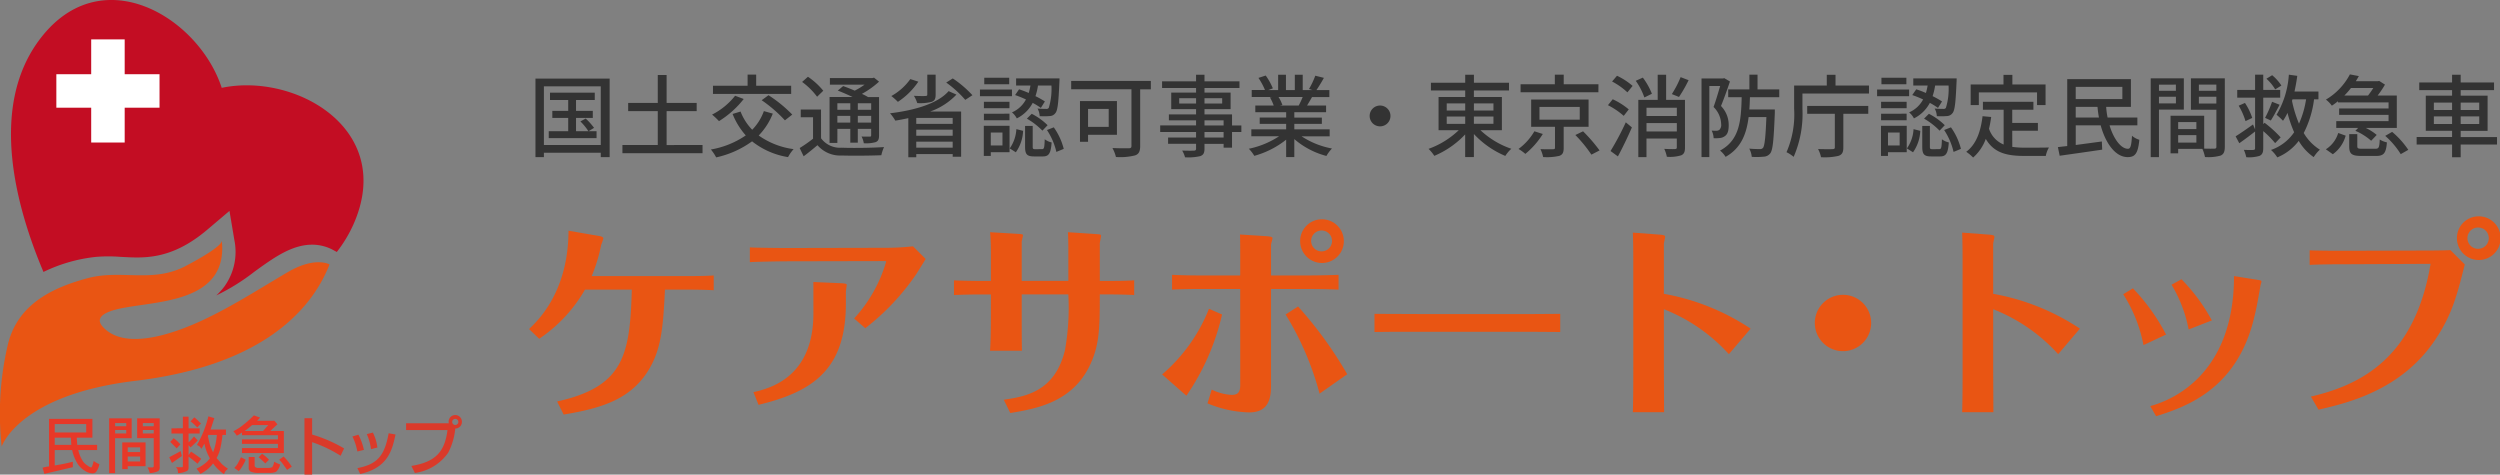<svg xmlns="http://www.w3.org/2000/svg" width="314.819" height="59.767" viewBox="0 0 314.819 59.767">
  <rect x="0" y="0" width="314.819" height="59.767" fill="#808080" stroke="none"/>
  <g id="logo" transform="translate(-153.472 -153.065)">
    <g id="mark" transform="translate(153.472 153.065)">
      <g id="グループ化_89" data-name="グループ化 89" transform="translate(0 0)">
        <g id="グループ化_88" data-name="グループ化 88" transform="translate(1.389)">
          <path id="Forma_1" data-name="Forma 1" d="M26.532,11.063C23.6,2.063,11.1-5.428,3.4,5.246c-6.137,8.512-2.767,20.843.685,29a19.856,19.856,0,0,1,6.576-1.893,18.929,18.929,0,0,1,3.08-.01c2.778.139,6.309.526,10.951-3.4l2.817-2.386.611,3.651a7.45,7.45,0,0,1-1.249,5.865A8,8,0,0,1,25.85,37.2a26.209,26.209,0,0,0,4.8-2.987c2.42-1.752,4.707-3.4,7.263-3.4a5.553,5.553,0,0,1,2.71.7l.4.219a16.725,16.725,0,0,0,2.087-3.456C48.473,16.249,35.758,9.112,26.532,11.063Z" transform="translate(0)" fill="#c30d23"/>
          <path id="パス_228" data-name="パス 228" d="M177.143,163.914h-4.388v-4.386h-4.217v4.386H164.15v4.216h4.388v4.386h4.217v-4.386h4.388Z" transform="translate(-158.443 -154.568)" fill="#fff"/>
        </g>
        <path id="パス_229" data-name="パス 229" d="M153.683,223.591s2.112-6.51,16.814-8.279c15.225-1.832,21.976-8.31,24.472-14.66,0,0-1.786-1.065-5.276.98s-6.935,4.277-10.631,6.009c-3.179,1.489-9.766,4.065-12.648.859-1.537-1.711,2.109-2.289,3-2.446,4.663-.823,12.78-.94,11.989-8.415.084.8-4.092,2.973-4.615,3.244-4.122,2.141-8.058.382-12.232,1.489-4.413,1.171-8.859,3.259-10.089,8.349A38.054,38.054,0,0,0,153.683,223.591Z" transform="translate(-153.472 -167.352)" fill="#e95513" fill-rule="evenodd"/>
      </g>
      <g id="グループ化_90" data-name="グループ化 90" transform="translate(5.363 52.308)">
        <path id="パス_232" data-name="パス 232" d="M162.352,237.425v-5.992h5.461V233.8h-1.966q0,.094.062.905h2.5v.655h-2.371a4.048,4.048,0,0,0,.5,1.279,1.8,1.8,0,0,0,.687.687,1.083,1.083,0,0,0,.405.219.122.122,0,0,0,.125-.094,3.862,3.862,0,0,0,.219-.718,2.831,2.831,0,0,0,.718.405,2.248,2.248,0,0,1-.437,1,.592.592,0,0,1-.437.156,1.792,1.792,0,0,1-.936-.312,2.839,2.839,0,0,1-1-1,5.712,5.712,0,0,1-.624-1.622H163.07V237.3a22.369,22.369,0,0,0,2.278-.468v.686l-3.589.842-.219-.78.312-.078A3.594,3.594,0,0,1,162.352,237.425Zm4.68-4.275v-1.061H163.07v1.061Zm-1.935.655H163.07v.905h2.091Q165.1,233.774,165.1,233.8Z" transform="translate(-161.541 -230.996)" fill="#e73828"/>
        <path id="パス_233" data-name="パス 233" d="M174.151,238.236v-6.9h2.84v2.5H174.9v4.4Zm2.153-5.9v-.405h-1.4v.405Zm0,.905v-.437h-1.4v.437Zm-.5,4.493v-3.37h2.933v3h-2.247v.374Zm2.247-2.153v-.593h-1.56v.593Zm0,1.186v-.624h-1.56v.624Zm-.375-2.933v-2.5h2.84v6.148a.563.563,0,0,1-.187.5,2.742,2.742,0,0,1-1.061.25,3.017,3.017,0,0,0-.281-.718h.655c.021,0,.052-.021.094-.062a.127.127,0,0,0,.031-.094v-3.526Zm2.091-1.5v-.405h-1.373v.405Zm0,.905v-.437h-1.373v.437Z" transform="translate(-165.771 -230.965)" fill="#e73828"/>
        <path id="パス_234" data-name="パス 234" d="M186.976,235.333l.156.624-1.249.873-.343-.718q.281-.156.7-.374T186.976,235.333Zm-.874-1.623a5.514,5.514,0,0,1,.843.78l-.468.5-.811-.811Zm1.154-1.248V231h.718v1.467h1.4v.655h-1.4v1.123a8.622,8.622,0,0,0,.686-.749l.469.5a11.759,11.759,0,0,1-.905.874q-.063-.062-.25-.28v1.248l.312-.437q.811.531,1.279.905l-.468.624q-.187-.187-1.124-.9v1.4a.451.451,0,0,1-.187.405,2.91,2.91,0,0,1-1.124.281c-.042-.292-.062-.427-.062-.406a.335.335,0,0,0-.078-.171,1.4,1.4,0,0,0-.14-.171h.718a.183.183,0,0,0,.125-.031.13.13,0,0,0,.031-.094v-4.119h-1.435v-.655Zm2.278-.593-.468.5a6.206,6.206,0,0,0-.843-.78l.468-.5a1.554,1.554,0,0,1,.25.2Q189.13,231.463,189.535,231.868Zm1.685-.686-.469,1.435h1.935v.686h-.437a14.006,14.006,0,0,1-.28,1.717,4.524,4.524,0,0,1-.469,1.186l.655.749a5.5,5.5,0,0,0,.78.593l-.171.172-.14.14a3.107,3.107,0,0,0-.187.374,5.61,5.61,0,0,1-1.373-1.342,4.507,4.507,0,0,1-1.592,1.311,4.894,4.894,0,0,0-.5-.655,5.134,5.134,0,0,0,1.03-.624,2.907,2.907,0,0,0,.655-.686,6.058,6.058,0,0,1-.686-1.841l-.375.655a1.654,1.654,0,0,0-.25-.312l-.312-.187a13.341,13.341,0,0,0,1.435-3.589Zm.312,2.122h-1.061l-.062.125q.156.75.281,1.217.155.374.374.842A7.651,7.651,0,0,0,191.532,233.3Z" transform="translate(-169.592 -230.839)" fill="#e73828"/>
        <path id="パス_235" data-name="パス 235" d="M201.052,231.057l-.375.405h2.028l.125-.031.406.468-.905.843h1.717v2.777h-5.274v-.624H203.3v-.53h-4.525V233.8H203.3v-.531h-4.525v-.343a3.274,3.274,0,0,1-.655.405,3.891,3.891,0,0,0-.437-.562,5.949,5.949,0,0,0,1.186-.749,12.983,12.983,0,0,0,1.4-1.248Zm-2.4,4.992.593.312a6.228,6.228,0,0,1-.437.843,3.332,3.332,0,0,1-.437.593l-.562-.405a2.95,2.95,0,0,0,.437-.562Q198.337,236.674,198.649,236.049Zm2.777-3.308.655-.749h-2.028q-.468.406-.936.749Zm-1.81,4.65v-1.374h.749v1.061a.243.243,0,0,0,.094.219.557.557,0,0,0,.28.094h1.186a1.357,1.357,0,0,0,.655-.094,1.751,1.751,0,0,0,.249-.686,4.4,4.4,0,0,0,.749.343,1.667,1.667,0,0,1-.53.936,2.023,2.023,0,0,1-.874.125h-1.154a2.633,2.633,0,0,1-1.154-.156A.516.516,0,0,1,199.617,237.392Zm1.248-1.342.437-.437a4.905,4.905,0,0,1,.874.749l-.468.468A10.605,10.605,0,0,0,200.865,236.049Zm4.181,1.186-.593.405-.562-.78a3.266,3.266,0,0,0-.437-.5l.562-.405A7.449,7.449,0,0,1,205.046,237.236Z" transform="translate(-173.664 -230.776)" fill="#e73828"/>
      </g>
      <g id="グループ化_91" data-name="グループ化 91" transform="translate(38.34 52.293)">
        <path id="パス_236" data-name="パス 236" d="M212.13,231.31v2.059a17.75,17.75,0,0,1,4.023,1.746l-.435.926a16.6,16.6,0,0,0-3.588-1.714v4.087h-.966v-7.1Z" transform="translate(-211.164 -230.94)" fill="#da3a2a"/>
        <path id="パス_237" data-name="パス 237" d="M220.872,236.416a7.241,7.241,0,0,0-.619-1.891l.756-.225a7.717,7.717,0,0,1,.692,1.915Zm.008,2.091c2.559-.475,3.436-1.625,3.934-4.385l.869.153c-.427,1.955-.918,4.176-4.449,4.972Zm1.714-2.389a6.979,6.979,0,0,0-.531-1.891l.764-.193a5.767,5.767,0,0,1,.571,1.883Z" transform="translate(-214.213 -231.854)" fill="#da3a2a"/>
        <path id="パス_238" data-name="パス 238" d="M231.087,237.133c3.121-.506,4.207-1.85,4.546-4.513h-5.213v-.861H235.8a.707.707,0,0,1-.024-.169.837.837,0,1,1,1.673,0,.831.831,0,0,1-.837.837,8.2,8.2,0,0,1-.885,3.033,6.1,6.1,0,0,1-4.2,2.558Zm5.141-5.543a.387.387,0,0,0,.386.387.386.386,0,0,0,0-.773A.386.386,0,0,0,236.228,231.59Z" transform="translate(-217.623 -230.753)" fill="#da3a2a"/>
      </g>
    </g>
    <g id="グループ化_92" data-name="グループ化 92" transform="translate(220.906 162.435)">
      <path id="パス_239" data-name="パス 239" d="M268.8,168.469v9.885h-1.119V177.8h-7.161v.554h-1.062v-9.885Zm-1.119,8.36v-7.388h-7.161v7.388Zm-.53-1.74v.87h-6.021v-.87h2.451v-1.671h-2v-.892h2v-1.367h-2.293v-.926h5.637v.926h-2.361v1.367h2.113v.892h-2.113v1.671h1.559a7.2,7.2,0,0,0-1.005-1.231l.667-.362a8,8,0,0,1,1.051,1.174l-.689.418Z" transform="translate(-259.462 -167.938)" fill="#333"/>
      <path id="パス_240" data-name="パス 240" d="M286.022,176.595v1.028H275.935v-1.028h4.451v-4.27h-3.728V171.3h3.728v-3.525H281.5V171.3h3.784v1.028H281.5v4.27Z" transform="translate(-264.988 -167.704)" fill="#333"/>
      <path id="パス_241" data-name="パス 241" d="M300.492,172.619a8.392,8.392,0,0,1-1.774,2.756,9.831,9.831,0,0,0,4.394,1.717,5.053,5.053,0,0,0-.7,1.005,9.783,9.783,0,0,1-4.53-1.988,12.021,12.021,0,0,1-4.518,2.022,5.885,5.885,0,0,0-.667-.994,11.114,11.114,0,0,0,4.394-1.774,8.986,8.986,0,0,1-1.66-2.7l1-.305a6.824,6.824,0,0,0,1.469,2.293,6.487,6.487,0,0,0,1.469-2.349Zm-3.66-1.842a11.928,11.928,0,0,1-3.117,2.79,8.812,8.812,0,0,0-.87-.824,8.682,8.682,0,0,0,2.9-2.372Zm5.976-.633h-9.85v-1.039h4.36v-1.4H298.4v1.4h4.405Zm-2.858.158a16.828,16.828,0,0,1,2.993,2.44l-.926.723a16.943,16.943,0,0,0-2.926-2.531Z" transform="translate(-270.61 -167.682)" fill="#333"/>
      <path id="パス_242" data-name="パス 242" d="M312.216,175.861a2.97,2.97,0,0,0,2.62,1.186c1.277.056,3.875.023,5.309-.079a5.223,5.223,0,0,0-.339,1.028c-1.3.056-3.671.079-4.982.034a3.764,3.764,0,0,1-3.061-1.3c-.542.463-1.107.926-1.74,1.4l-.5-1.039a17.624,17.624,0,0,0,1.683-1.175v-2.7h-1.548v-.971h2.553Zm-.5-5.23a8.693,8.693,0,0,0-1.887-1.864l.734-.655a8.978,8.978,0,0,1,1.932,1.762Zm2.553,5.818h-.983v-5.784h2.9c-.61-.294-1.288-.587-1.864-.813l.678-.565c.441.158.96.361,1.457.576a9.057,9.057,0,0,0,1.242-.757h-4.371v-.825h5.343l.215-.057.632.508a11.142,11.142,0,0,1-2.157,1.536c.294.136.554.271.768.4h1.39v4.812c0,.474-.079.712-.407.859a4.292,4.292,0,0,1-1.513.147,2.879,2.879,0,0,0-.282-.847c.474.023.9.011,1.039.011s.169-.045.169-.181v-.791h-1.683v1.74H315.9v-1.74h-1.627Zm0-5v.825H315.9v-.825Zm1.627,2.44v-.847h-1.627v.847Zm2.632-2.44h-1.683v.825h1.683Zm0,2.44v-.847h-1.683v.847Z" transform="translate(-276.256 -167.818)" fill="#333"/>
      <path id="パス_243" data-name="パス 243" d="M335,170.229a8.4,8.4,0,0,1-3.31,2.135h3.9v5.693h-1.061v-.339h-4.587v.4h-1v-4.925c-.543.124-1.1.226-1.638.316a5.623,5.623,0,0,0-.667-.926c3.028-.362,6-1.2,7.377-2.79Zm-4.8-1.627a9.174,9.174,0,0,1-2.575,2.542,7.471,7.471,0,0,0-.825-.734,7.285,7.285,0,0,0,2.394-2.135Zm2.18,1.649c0,.508-.124.757-.531.9a5.861,5.861,0,0,1-1.784.147,4.194,4.194,0,0,0-.418-.915c.609.034,1.265.034,1.434.023.192-.011.249-.045.249-.181v-2.507h1.051Zm2.147,2.915h-4.587v.746h4.587Zm-4.587,2.248h4.587v-.768h-4.587Zm4.587,1.5v-.757h-4.587v.757Zm.011-8.72a13.472,13.472,0,0,1,2.474,2.112l-.9.587a13.544,13.544,0,0,0-2.4-2.18Z" transform="translate(-281.992 -167.687)" fill="#333"/>
      <path id="パス_244" data-name="パス 244" d="M347.713,170.626H343.68v-.836h4.033Zm-.305,7.049h-2.361v.474h-.881v-3.8h3.242Zm-.011-5.535h-3.219v-.813H347.4Zm-3.219.689H347.4v.824h-3.219Zm3.186-3.706h-3.141V168.3h3.141Zm-2.317,6.078v1.626h1.469V175.2Zm2.384,2a4.646,4.646,0,0,0,.836-2.428l.847.214a5,5,0,0,1-.915,2.7Zm1.175-7.444a12.607,12.607,0,0,1,1.22.463,8.841,8.841,0,0,0,.215-.938h-1.808v-.9H353.7s0,.294-.012.418c-.113,2.61-.215,3.615-.508,3.954a.915.915,0,0,1-.712.373,9.1,9.1,0,0,1-1.265.011,2.241,2.241,0,0,0-.271-.96c.463.045.881.045,1.051.045a.366.366,0,0,0,.361-.124,8.012,8.012,0,0,0,.339-2.813h-1.695a7.632,7.632,0,0,1-.316,1.333,10.665,10.665,0,0,1,1.186.667l-.508.813a8.781,8.781,0,0,0-1.028-.633,4.53,4.53,0,0,1-2,1.954,2.437,2.437,0,0,0-.61-.757,3.614,3.614,0,0,0,1.762-1.627,12.424,12.424,0,0,0-1.366-.554Zm2.881,7.535c.271,0,.316-.147.35-1.243a2.365,2.365,0,0,0,.87.4c-.1,1.4-.362,1.762-1.107,1.762h-1.107c-.915,0-1.13-.294-1.13-1.231v-2.61h.96v2.6c0,.282.045.328.328.328Zm-1.288-4.451a8.056,8.056,0,0,1,2,1.435l-.655.688a8.881,8.881,0,0,0-1.954-1.513Zm2.779,1.705a8.08,8.08,0,0,1,1.254,2.711l-.927.384a8.388,8.388,0,0,0-1.186-2.757Z" transform="translate(-287.712 -167.881)" fill="#333"/>
      <path id="パス_245" data-name="パス 245" d="M371,169.962h-1.344V177.1c0,.678-.17,1.028-.645,1.186a7.661,7.661,0,0,1-2.406.2,4.671,4.671,0,0,0-.441-1.13c.859.045,1.8.034,2.067.034.249-.011.328-.079.328-.316v-7.117h-7.591v-1.051H371Zm-7.907,5.727v.881h-1.017v-5.128h4.654v4.247Zm0-3.253v2.259h2.6v-2.259Z" transform="translate(-293.511 -168.086)" fill="#333"/>
      <path id="パス_246" data-name="パス 246" d="M388.057,174.945h-1.176v1.977H385.82v-.486h-2.406v.587c0,.576-.147.813-.53.96a6.658,6.658,0,0,1-1.921.147,3.221,3.221,0,0,0-.362-.847c.622.023,1.3.023,1.481.011.2-.011.27-.068.27-.26v-.6h-3.524v-.791h3.524v-.7h-4.518v-.825h4.518v-.643h-3.423v-.746h3.423v-.666h-3.129v-2.079h3.129v-.576H378.07v-.847h4.282v-.825h1.062v.825h4.405v.847h-4.405v.576H386.7v2.079h-3.288v.666h3.468v1.39h1.176Zm-5.705-3.581v-.678h-2.123v.678Zm1.062-.678v.678h2.226v-.678Zm0,3.434h2.406v-.643h-2.406Zm2.406.825h-2.406v.7h2.406Z" transform="translate(-299.168 -167.693)" fill="#333"/>
      <path id="パス_247" data-name="パス 247" d="M401.271,175.482a10.371,10.371,0,0,0,3.83,1.536,4.694,4.694,0,0,0-.7.938,10.079,10.079,0,0,1-4.044-2.124V178.1h-1.028v-2.192a11.219,11.219,0,0,1-4.01,2.034,4.715,4.715,0,0,0-.689-.893,10.963,10.963,0,0,0,3.807-1.57h-3.491V174.6h4.383v-.688H396v-.791h3.332v-.678h-3.886v-.836h2.316a5.558,5.558,0,0,0-.475-1.028l.271-.045h-2.564v-.881h1.671a8.389,8.389,0,0,0-.825-1.525l.915-.3a7.836,7.836,0,0,1,.9,1.615l-.577.215h1.243v-1.931h.983v1.931h1.118v-1.931h.994v1.931h1.22l-.429-.136a9.9,9.9,0,0,0,.791-1.672l1.084.271a17.505,17.505,0,0,1-.938,1.536h1.628v.881h-2.181c-.214.384-.44.757-.632,1.073h2.4v.836h-4v.678h3.468v.791h-3.468v.688h4.451v.881Zm-2.9-4.948a4.747,4.747,0,0,1,.485,1.005l-.328.068h2.384a10.546,10.546,0,0,0,.5-1.073Z" transform="translate(-304.802 -167.687)" fill="#333"/>
      <path id="パス_248" data-name="パス 248" d="M418.837,173.569a1.311,1.311,0,1,1-1.311,1.311A1.311,1.311,0,0,1,418.837,173.569Z" transform="translate(-312.483 -169.649)" fill="#333"/>
      <path id="パス_249" data-name="パス 249" d="M435.226,174.719a10.69,10.69,0,0,0,3.886,2.339,4.43,4.43,0,0,0-.757.9A11.543,11.543,0,0,1,434.4,175.2V178.1h-1.1V175.25a11.428,11.428,0,0,1-3.886,2.7,4.924,4.924,0,0,0-.723-.881,10.752,10.752,0,0,0,3.8-2.35h-2.541V170.54h3.355v-.825h-4.315v-.972h4.315v-1.005h1.1v1.005h4.417v.972H434.4v.825h3.525v4.179Zm-4.247-2.473h2.327v-.9h-2.327Zm0,1.672h2.327V173h-2.327Zm3.423-2.576v.9h2.462v-.9ZM436.864,173H434.4v.915h2.462Z" transform="translate(-316.23 -167.693)" fill="#333"/>
      <path id="パス_250" data-name="パス 250" d="M448.792,175.189a10.225,10.225,0,0,1-2.2,2.507,5.474,5.474,0,0,0-.859-.621,7.393,7.393,0,0,0,2-2.226Zm7-5.253h-9.8V168.93h4.315v-1.208h1.118v1.208H455.8Zm-4.371,4.35v2.654c0,.565-.124.859-.554,1.005a6.892,6.892,0,0,1-2.034.147,4.28,4.28,0,0,0-.338-.994c.677.023,1.389.023,1.57.011.2,0,.26-.045.26-.192v-2.632h-3v-3.434h7.23v3.434Zm-3.05-.9h5.072v-1.6h-5.072Zm5.49,1.468a20.005,20.005,0,0,1,2.079,2.406l-1.028.531a17.148,17.148,0,0,0-2.022-2.474Z" transform="translate(-321.944 -167.687)" fill="#333"/>
      <path id="パス_251" data-name="パス 251" d="M464.668,172.912a9.529,9.529,0,0,0-1.988-1.344l.6-.746A8.858,8.858,0,0,1,465.3,172.1Zm-1.661,4.429a34.213,34.213,0,0,0,1.92-3.615l.769.643c-.52,1.2-1.176,2.565-1.763,3.649Zm.813-9.478a8.54,8.54,0,0,1,1.966,1.277l-.655.813a8.753,8.753,0,0,0-1.931-1.367Zm3.446,2.734a8.3,8.3,0,0,0-1.085-2.1l.893-.4a8.689,8.689,0,0,1,1.141,2.034Zm5.117,6.292c0,.542-.113.836-.485.994a4.823,4.823,0,0,1-1.8.181,4.237,4.237,0,0,0-.328-.994c.577.034,1.187.034,1.356.023s.225-.057.225-.215V175.77h-3.818v2.339h-1.028V170.9h2.44v-3.163h1.062V170.9h2.372Zm-4.846-5v1.039h3.818v-1.039Zm3.818,2.993v-1.062h-3.818v1.062Zm1.48-6.462a16.943,16.943,0,0,1-1.208,2.113l-.9-.362a12.718,12.718,0,0,0,1.106-2.135Z" transform="translate(-327.629 -167.693)" fill="#333"/>
      <path id="パス_252" data-name="パス 252" d="M483.992,168.58c-.327.972-.757,2.18-1.129,3.084a3.434,3.434,0,0,1,.972,2.418c0,.666-.125,1.14-.486,1.378a1.256,1.256,0,0,1-.621.237,4.525,4.525,0,0,1-.791.023,2.3,2.3,0,0,0-.249-.96c.249.022.44.022.61.022a.687.687,0,0,0,.362-.113.869.869,0,0,0,.226-.712,3.144,3.144,0,0,0-.961-2.168c.294-.791.6-1.853.836-2.644h-1.366V178.1h-.983v-9.9h2.711l.147-.045Zm2.519,1.977c-.023.531-.034,1.051-.079,1.548h3.209v.452c-.136,3.389-.249,4.654-.576,5.072a1.082,1.082,0,0,1-.836.418,8.771,8.771,0,0,1-1.491.023,2.7,2.7,0,0,0-.316-1.039c.565.057,1.1.057,1.311.057a.471.471,0,0,0,.418-.147c.2-.249.328-1.254.429-3.886h-2.236c-.271,2.157-.96,3.92-2.9,5.015a3.109,3.109,0,0,0-.7-.791c2.463-1.311,2.655-3.762,2.723-6.721h-1.695v-.983h2.666v-1.852h1.028v1.852H490.2v.983Z" transform="translate(-333.577 -167.687)" fill="#333"/>
      <path id="パス_253" data-name="パス 253" d="M506.9,169.094V170.1H498.52v1.943a13.546,13.546,0,0,1-1.106,6.032,4.437,4.437,0,0,0-.9-.587,11.921,11.921,0,0,0,.96-5.456v-2.937h4.112v-1.356h1.1v1.356Zm-7.783,2.565h7.693v.994h-3.141v4.236c0,.61-.147.9-.61,1.062a7.672,7.672,0,0,1-2.2.169,3.666,3.666,0,0,0-.373-1.028c.779.023,1.593.023,1.819.011s.294-.057.294-.237v-4.213H499.12Z" transform="translate(-338.977 -167.693)" fill="#333"/>
      <path id="パス_254" data-name="パス 254" d="M517.713,170.626H513.68v-.836h4.033Zm-.3,7.049h-2.361v.474h-.881v-3.8h3.242Zm-.011-5.535h-3.219v-.813H517.4Zm-3.219.689H517.4v.824h-3.219Zm3.186-3.706h-3.141V168.3h3.141Zm-2.317,6.078v1.626h1.469V175.2Zm2.384,2a4.646,4.646,0,0,0,.836-2.428l.847.214a5,5,0,0,1-.915,2.7Zm1.175-7.444a12.611,12.611,0,0,1,1.22.463,8.834,8.834,0,0,0,.215-.938h-1.808v-.9H523.7s0,.294-.012.418c-.113,2.61-.215,3.615-.508,3.954a.915.915,0,0,1-.713.373,9.1,9.1,0,0,1-1.265.011,2.241,2.241,0,0,0-.271-.96c.463.045.881.045,1.051.045a.366.366,0,0,0,.361-.124,8.011,8.011,0,0,0,.339-2.813h-1.695a7.634,7.634,0,0,1-.316,1.333,10.67,10.67,0,0,1,1.186.667l-.508.813a8.775,8.775,0,0,0-1.028-.633,4.53,4.53,0,0,1-2,1.954,2.438,2.438,0,0,0-.61-.757,3.614,3.614,0,0,0,1.763-1.627,12.43,12.43,0,0,0-1.366-.554Zm2.881,7.535c.271,0,.316-.147.35-1.243a2.364,2.364,0,0,0,.87.4c-.1,1.4-.362,1.762-1.107,1.762h-1.107c-.915,0-1.13-.294-1.13-1.231v-2.61h.96v2.6c0,.282.045.328.328.328Zm-1.288-4.451a8.053,8.053,0,0,1,2,1.435l-.655.688a8.884,8.884,0,0,0-1.954-1.513Zm2.779,1.705a8.08,8.08,0,0,1,1.254,2.711l-.927.384a8.387,8.387,0,0,0-1.186-2.757Z" transform="translate(-344.737 -167.881)" fill="#333"/>
      <path id="パス_255" data-name="パス 255" d="M536.373,176.826a11.8,11.8,0,0,0,1.593.1c.486,0,2.383,0,3.027-.023a3.182,3.182,0,0,0-.4,1.062h-2.689c-2.214,0-3.84-.373-4.869-2.147a5.75,5.75,0,0,1-1.592,2.35,5.687,5.687,0,0,0-.87-.723c1.242-.926,1.818-2.508,2.056-4.484l1.085.1a14.182,14.182,0,0,1-.271,1.479,3.231,3.231,0,0,0,1.841,1.988V172.15h-2.61v-1.005h6.36v1.005h-2.666v1.661h3.23v.982h-3.23Zm-4.213-5.264h-1.028v-2.6h4.134v-1.209h1.118v1.209h4.18v2.6H539.49v-1.6H532.16Z" transform="translate(-350.405 -167.699)" fill="#333"/>
      <path id="パス_256" data-name="パス 256" d="M554.442,174.389c.53,1.75,1.457,2.959,2.327,2.948.328,0,.429-.463.5-1.638a2.574,2.574,0,0,0,.926.508c-.169,1.762-.564,2.18-1.469,2.18-1.513,0-2.767-1.683-3.4-4h-3.141v2.473c1.04-.136,2.192-.294,3.288-.441l.045,1.028c-1.9.282-3.92.565-5.355.768l-.225-1.085c.35-.045.746-.09,1.175-.136v-8.427h8.02v3.491h-3.117a10.143,10.143,0,0,0,.181,1.344h3.75v.983Zm-4.259-4.847v1.536h5.874v-1.536Zm2.926,3.864a13.011,13.011,0,0,1-.181-1.344h-2.745v1.344Z" transform="translate(-356.227 -167.972)" fill="#333"/>
      <path id="パス_257" data-name="パス 257" d="M566.569,172.35v5.987H565.53v-9.919H569.7v3.932Zm0-3.141v.78H568.7v-.78Zm2.135,2.361v-.836h-2.135v.836Zm6.156,5.456c0,.6-.124.938-.531,1.118a5.717,5.717,0,0,1-1.966.181,4.7,4.7,0,0,0-.327-1.028h-3.05v.565h-.96v-4.733h4.237v4.134c.554.023,1.1.011,1.277.011.2-.011.26-.068.26-.26v-4.643h-3.208v-3.954h4.269Zm-5.874-3.107v.881h2.293v-.881Zm2.293,2.587v-.938h-2.293v.938Zm.316-7.3v.78h2.2v-.78Zm2.2,2.384v-.859h-2.2v.859Z" transform="translate(-362.129 -167.921)" fill="#333"/>
      <path id="パス_258" data-name="パス 258" d="M586.594,176.341a11.7,11.7,0,0,0-1.5-1.513v2.146c0,.542-.125.813-.464.972a4.648,4.648,0,0,1-1.671.169,4.987,4.987,0,0,0-.305-.926c.52.023,1.028.023,1.174.011.181-.011.238-.056.238-.226v-2.1c-.656.52-1.378,1.051-1.988,1.48l-.463-.87c.554-.339,1.378-.915,2.191-1.491l.261.621v-4h-2.248v-.972h2.248v-1.92h1.028v1.92h2.135v.972h-2.135v3.332l.169-.169a15.059,15.059,0,0,1,2.022,1.841Zm-3.8-5.061a7.732,7.732,0,0,1,.915,1.887l-.847.4a8.835,8.835,0,0,0-.859-1.943Zm2.531,1.875a13.47,13.47,0,0,0,.881-2.022l.949.373c-.362.689-.768,1.468-1.107,1.988Zm1.277-3.581a5.752,5.752,0,0,0-1.107-1.344l.723-.441a5.844,5.844,0,0,1,1.164,1.3Zm4.891,1.254a12.756,12.756,0,0,1-1.3,4.237,6.057,6.057,0,0,0,2.034,2.1,4.509,4.509,0,0,0-.779.938,6.447,6.447,0,0,1-1.886-2.045,6.45,6.45,0,0,1-2.7,2.079,4.389,4.389,0,0,0-.792-.938,5.808,5.808,0,0,0,2.915-2.226,16.273,16.273,0,0,1-.836-2.44,6.887,6.887,0,0,1-.565.994,7.706,7.706,0,0,0-.813-.756,11.343,11.343,0,0,0,1.548-5.049l1.062.146c-.09.678-.215,1.344-.35,1.977h3.016v.983Zm-2.722,0a.959.959,0,0,1-.056.192,15.673,15.673,0,0,0,.881,2.869,11.857,11.857,0,0,0,.893-3.061Z" transform="translate(-367.524 -167.687)" fill="#333"/>
      <path id="パス_259" data-name="パス 259" d="M598.714,177.1a3.68,3.68,0,0,0,1.559-2.055l.938.338a4.258,4.258,0,0,1-1.616,2.339Zm1.525-6.055a8.023,8.023,0,0,1-.768.565,3.686,3.686,0,0,0-.746-.768,8.029,8.029,0,0,0,3.017-3.175l1.13.215c-.125.215-.249.429-.384.644h2.779l.169-.034.723.463a11.261,11.261,0,0,1-.927,1.378h2.418v4.078h-3.908a6.474,6.474,0,0,1,1.378.882l-.7.734a7.334,7.334,0,0,0-1.988-1.254l.35-.362h-2.756v-.859h6.586v-.79h-6.225v-.8h6.225v-.768h-6.371Zm1.638-1.661a9.3,9.3,0,0,1-.836.949h2.982a10.089,10.089,0,0,0,.667-.949Zm3.072,7.648c.429,0,.508-.147.554-1.164a2.76,2.76,0,0,0,.9.362c-.1,1.378-.407,1.706-1.356,1.706h-1.875c-1.232,0-1.515-.282-1.515-1.22v-1.525h1.018v1.514c0,.282.1.328.61.328Zm2.112-2.124a10.6,10.6,0,0,1,2.034,2.26l-.949.542a10.3,10.3,0,0,0-1.954-2.3Z" transform="translate(-373.26 -167.67)" fill="#333"/>
      <path id="パス_260" data-name="パス 260" d="M626.039,176.527h-4.575v1.6H620.38v-1.6h-4.462v-.949h4.462v-.78h-3.31V170.37h3.31v-.7h-4.134v-.96h4.134v-.972h1.085v.972h4.2v.96h-4.2v.7h3.389V174.8h-3.389v.78h4.575Zm-7.952-4.349h2.293v-.938h-2.293Zm2.293,1.762v-.96h-2.293v.96Zm1.085-2.7v.938H623.8v-.938Zm2.339,1.739h-2.339v.96H623.8Z" transform="translate(-379.031 -167.693)" fill="#333"/>
    </g>
    <g id="グループ化_93" data-name="グループ化 93" transform="translate(220.094 180.309)">
      <path id="パス_261" data-name="パス 261" d="M258.24,209.671c1.2-1.142,4.943-4.757,4.97-12.385l3.828.664c.185.027.558.106.558.292a4.676,4.676,0,0,1-.266.8,20.514,20.514,0,0,1-1.2,3.96H277.11c3.03,0,3.535-.027,4.385-.08v1.86c-1.356-.079-2.924-.079-4.306-.079h-1.834c-.213,4.385-.425,6.99-1.647,9.382-2.26,4.439-6.352,5.555-11.11,6.353l-.823-1.648c8.425-1.861,9.169-5.873,9.408-14.086h-5.9a18.656,18.656,0,0,1-5.768,6.192Z" transform="translate(-258.24 -195.478)" fill="#e95513"/>
      <path id="パス_262" data-name="パス 262" d="M322.219,201.84c-.16.265-.984,1.594-1.17,1.887a29.884,29.884,0,0,1-6.432,6.83l-1.409-1.222a18.039,18.039,0,0,0,4.04-7.176c0-.054-.159-.054-.239-.054l-12.253.027c-.851,0-3.88.054-4.678.107v-1.861c.851.053,3.854.08,4.678.08l12.306-.027a31.623,31.623,0,0,0,3.561-.186Zm-14.14,2.9,3.641.16c.16.027.558.027.558.186,0,.133-.106.771-.106.9v1.435c0,8.213-4.013,11.109-11,12.784l-.638-1.595c1.914-.451,7.548-1.754,7.548-9.913Z" transform="translate(-272.274 -196.471)" fill="#e95513"/>
      <path id="パス_263" data-name="パス 263" d="M343.411,205.406h-1.223c-.9,0-2.578.027-3.428.08v-1.86c.532.053,2.817.08,3.4.08h1.249v-3.4c0-.346,0-1.887-.106-2.738l3.561.213c.585.027.585.106.585.187,0,.132-.159.664-.159.8V203.7h5.873V199.8c0-.159,0-1.382-.054-2.233l3.562.239c.372.027.611.027.611.213,0,.133-.159.824-.159.984v4.7h1.01c.9,0,2.445,0,3.322-.08v1.86c-.771-.053-2.259-.08-3.163-.08h-1.169c0,4.279-.027,6.485-1.356,9.143-2.285,4.518-6.777,5.263-9.914,5.794l-.823-1.675c2.684-.4,6.432-.984,7.708-6.246a30.709,30.709,0,0,0,.425-7.017h-5.873v1.781c0,3.4,0,3.774.027,5.316H343.3c.106-1.276.106-3.96.106-5.289Z" transform="translate(-285.25 -195.572)" fill="#e95513"/>
      <path id="パス_264" data-name="パス 264" d="M378.2,214.661a21.1,21.1,0,0,0,5.9-8.266l1.648.718a29.683,29.683,0,0,1-4.492,10.232Zm9.834-14.99c0-.771,0-1.754-.027-2.632l3.349.213c.239.027.744.053.744.239,0,.133-.186.718-.186.877V202.2h3.854c.771,0,2.471,0,4.651-.08v1.861c-1.966-.08-3.854-.08-4.572-.08h-3.934v12.3c0,2.18-.823,3.243-2.764,3.243a14.412,14.412,0,0,1-5.236-1.143l.532-1.728a6.571,6.571,0,0,0,2.5.665c.8,0,1.09-.346,1.09-1.222V203.9h-4.225c-2.234,0-3.3.027-4.36.08v-1.861c1.2.053,2.179.08,4.36.08h4.225Zm9.993,17.408a37.253,37.253,0,0,0-4.278-9.966l1.568-1.01a50.212,50.212,0,0,1,6.192,8.532Zm.24-21.953a2.751,2.751,0,1,1-2.685,2.737A2.733,2.733,0,0,1,398.266,195.126Zm.027,1.409a1.316,1.316,0,0,0-1.329,1.328,1.316,1.316,0,1,0,1.329-1.328Z" transform="translate(-298.479 -194.754)" fill="#e95513"/>
      <path id="パス_265" data-name="パス 265" d="M418.439,213.043c1.861,0,5.768.027,6.592.027h10.127c2.1,0,4.518,0,6.671-.027v2.285c-1.595-.027-4.891-.027-6.591-.027H425.111c-4.624,0-5.209,0-6.672.027Z" transform="translate(-311.977 -200.764)" fill="#e95513"/>
      <path id="パス_266" data-name="パス 266" d="M467.452,200.968c0-1.781-.027-2.632-.054-3.322l3.509.265c.185.027.558.053.558.239,0,.133-.16.8-.16.93v6.273a28.9,28.9,0,0,1,10.924,4.385l-2.738,3.216a21.772,21.772,0,0,0-8.186-5.661v7.415c0,.213.027,4.89.027,5.555H467.4c.054-1.675.054-3.987.054-5.661Z" transform="translate(-328.4 -195.599)" fill="#e95513"/>
      <path id="パス_267" data-name="パス 267" d="M508.974,213a3.548,3.548,0,1,1-3.561-3.562A3.539,3.539,0,0,1,508.974,213Z" transform="translate(-339.966 -199.556)" fill="#e95513"/>
      <path id="パス_268" data-name="パス 268" d="M529.851,200.968c0-1.781-.027-2.632-.053-3.322l3.508.265c.185.027.558.053.558.239,0,.133-.159.8-.159.93v6.273a28.906,28.906,0,0,1,10.923,4.385l-2.738,3.216a21.769,21.769,0,0,0-8.185-5.661v7.415c0,.213.026,4.89.026,5.555H529.8c.053-1.675.053-3.987.053-5.661Z" transform="translate(-349.331 -195.599)" fill="#e95513"/>
      <path id="パス_269" data-name="パス 269" d="M561.541,207.426a25.2,25.2,0,0,1,4.173,5.82l-2.844,1.329a18.182,18.182,0,0,0-2.552-6.406Zm15.894-1.037c.106.027.292.053.292.186,0,.08-.133.452-.133.558-.346,1.94-.5,2.923-.93,4.545-2.285,8.585-8.585,10.711-12.2,11.853l-.745-1.275c3.163-.851,10.552-4.306,10.552-16.372Zm-9.781-.106a22.935,22.935,0,0,1,3.827,5.183l-2.923,1.142a17.121,17.121,0,0,0-2.153-5.634Z" transform="translate(-359.569 -198.362)" fill="#e95513"/>
      <path id="パス_270" data-name="パス 270" d="M595.8,217.263c6.271-1.461,13.1-4.864,15.07-16.718l-10.6.054c-2.5,0-3.562.027-4.625.08v-1.834c1.515.053,3.056.053,4.571.053l10.1-.027c1.435,0,2.551-.027,3.056-.053l1.807,1.808c-1.009,4.013-1.647,6.458-3.854,9.674-4.3,6.272-11.135,7.814-14.565,8.611Zm21.1-22.7a2.751,2.751,0,1,1-2.711,2.737A2.728,2.728,0,0,1,616.9,194.566Zm0,1.409a1.343,1.343,0,1,0,1.3,1.328A1.332,1.332,0,0,0,616.9,195.975Z" transform="translate(-371.417 -194.566)" fill="#e95513"/>
    </g>
  </g>
</svg>
